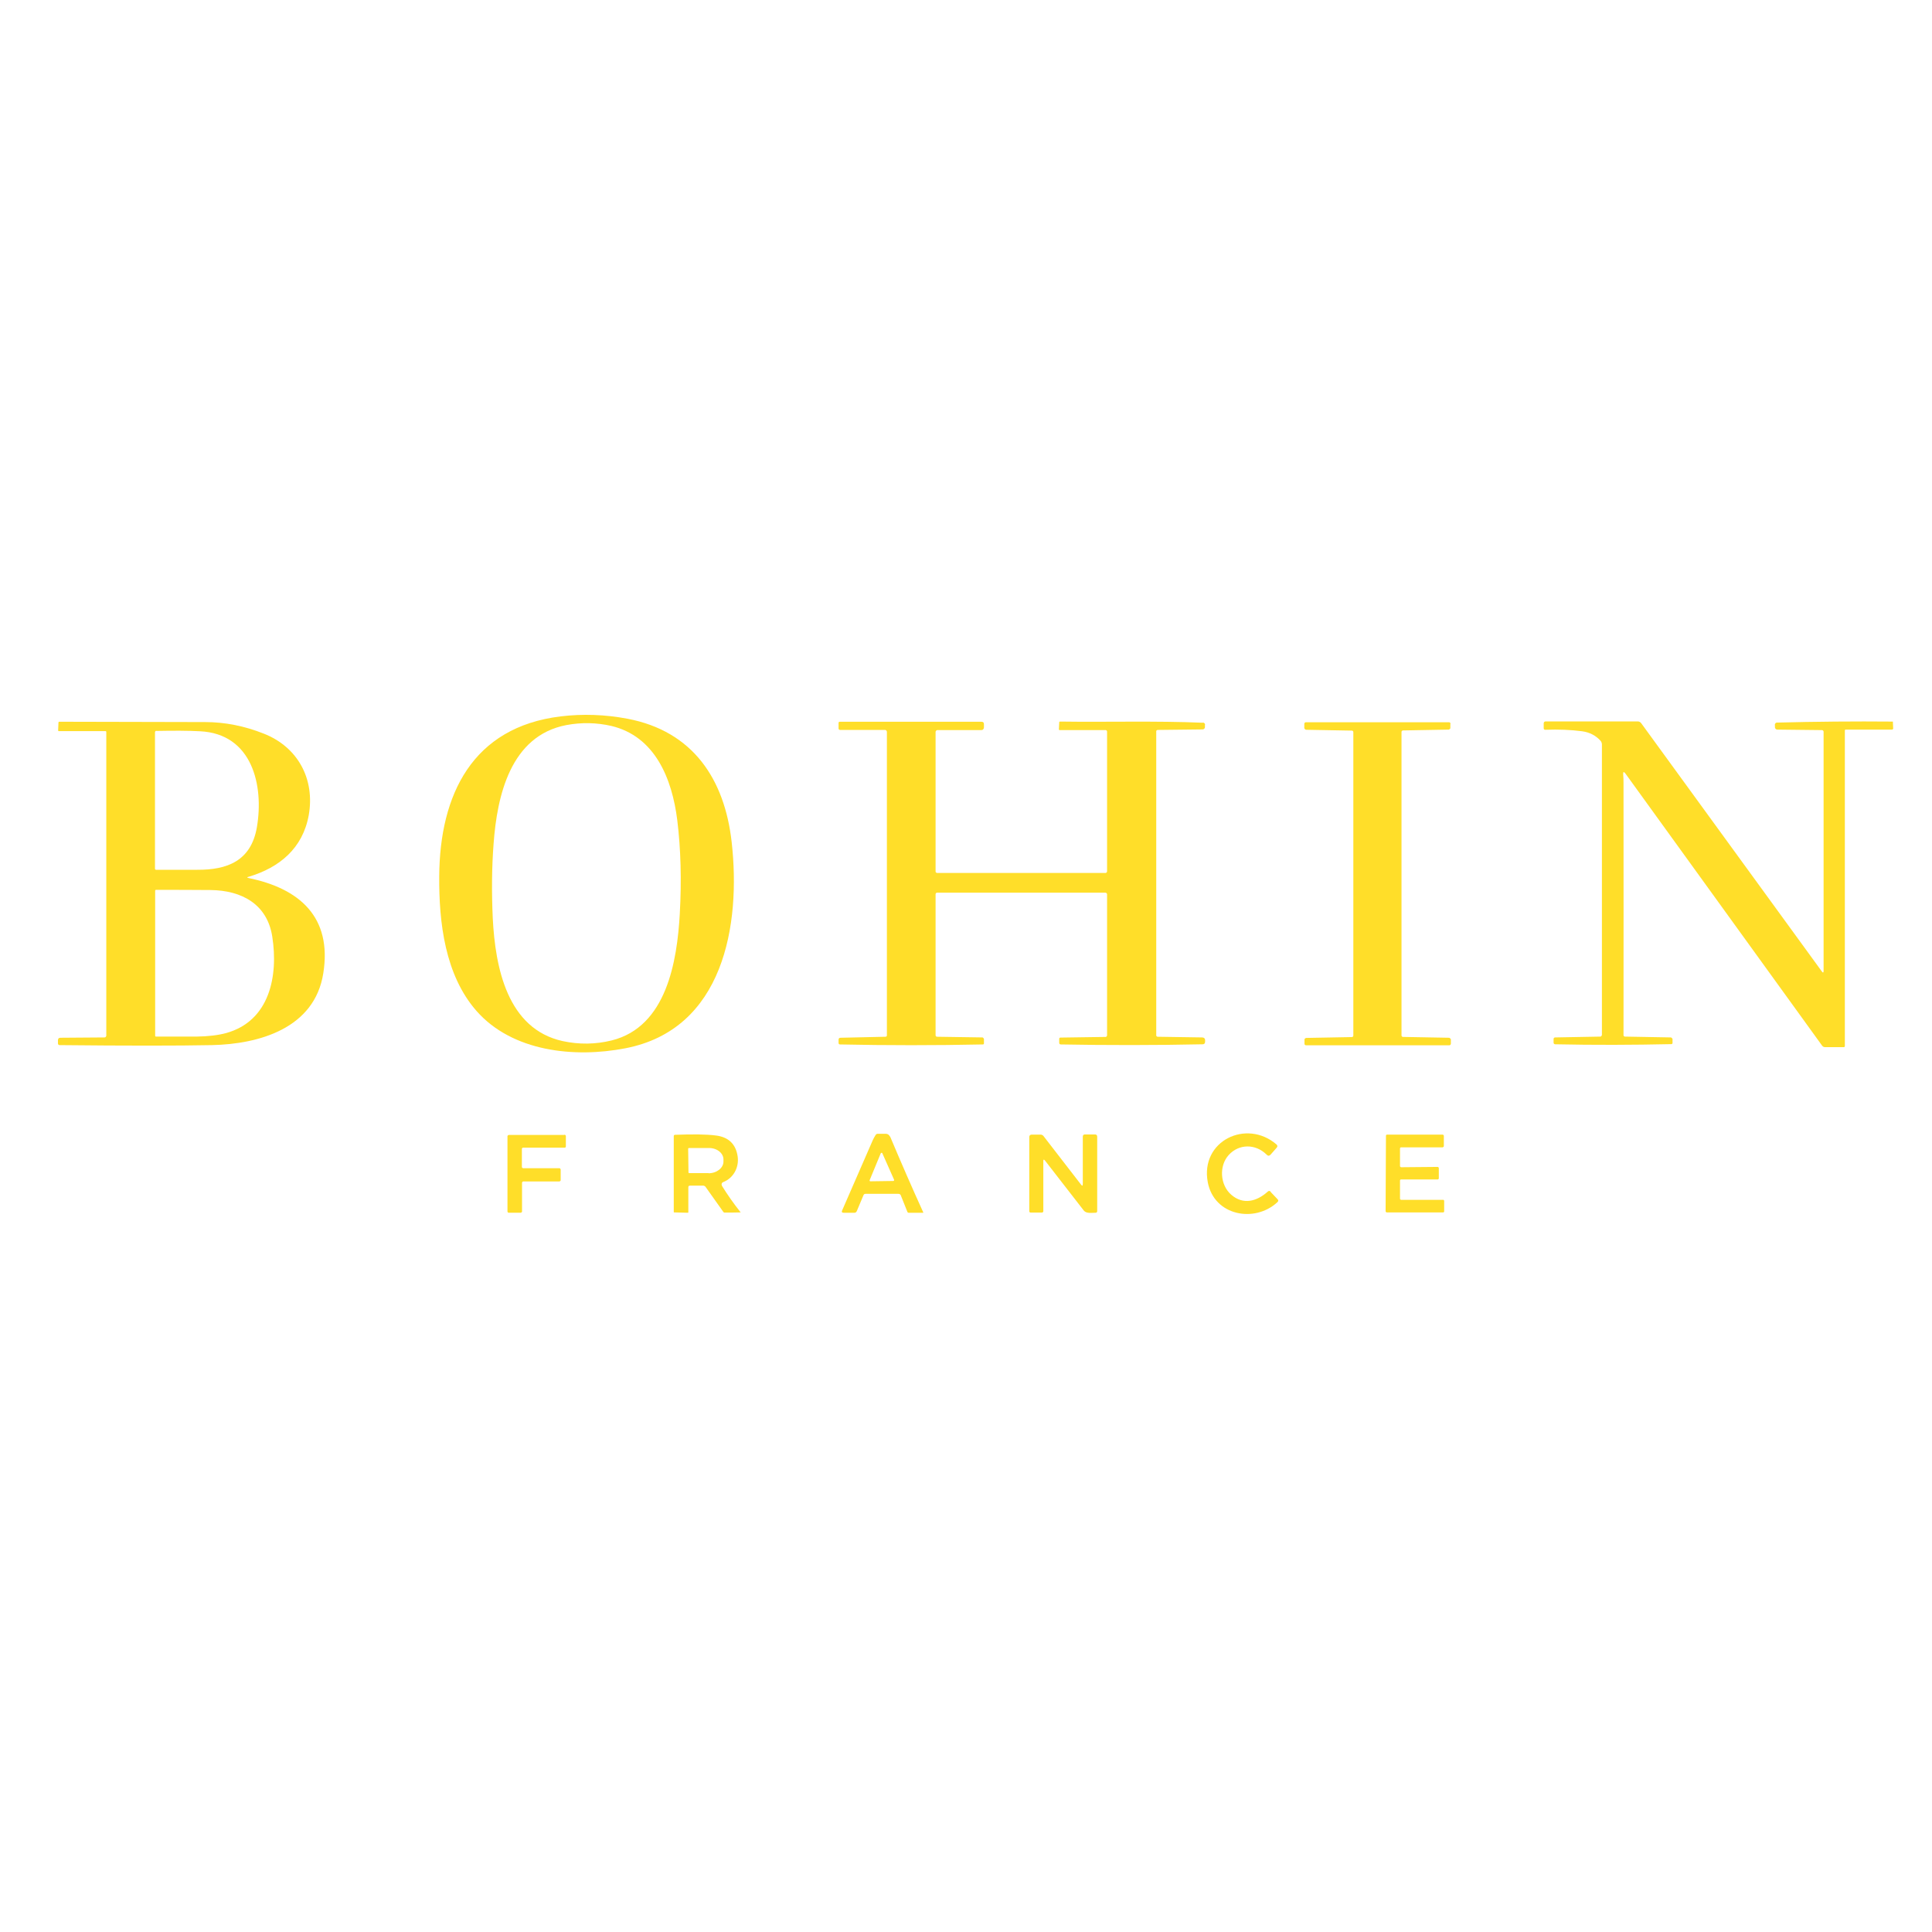 <svg width="100" height="100" viewBox="0 0 100 100" fill="none" xmlns="http://www.w3.org/2000/svg">
<path d="M37.871 43.583C37.507 40.353 35.888 37.85 32.476 37.201C31.324 36.984 30.173 36.941 29.021 37.08C24.457 37.634 22.76 41.123 22.734 45.358C22.717 47.739 23.029 50.467 24.665 52.328C26.518 54.433 29.722 54.77 32.363 54.26C37.455 53.281 38.355 47.878 37.871 43.583ZM35.186 47.297C35.048 49.731 34.511 53.142 31.662 53.852C30.822 54.06 29.973 54.069 29.125 53.887C26.259 53.255 25.635 50.086 25.505 47.523C25.445 46.198 25.453 44.908 25.549 43.661C25.73 41.201 26.415 38.084 29.315 37.53C30.103 37.383 30.874 37.4 31.636 37.573C33.905 38.11 34.788 40.301 35.056 42.457C35.238 43.946 35.282 45.557 35.186 47.289V47.297Z" fill="#FFDE29"/>
<path d="M12.863 45.445C12.776 45.427 12.776 45.401 12.863 45.384C14.465 44.908 15.668 43.912 15.98 42.197C16.309 40.344 15.435 38.673 13.651 37.972C12.646 37.573 11.633 37.374 10.611 37.374C8.057 37.374 5.546 37.357 3.069 37.357C3.043 37.357 3.026 37.374 3.026 37.4L3.009 37.807C3.009 37.807 3.017 37.842 3.035 37.842H5.468C5.468 37.842 5.502 37.859 5.502 37.877V53.619C5.502 53.619 5.468 53.697 5.425 53.697L3.13 53.714C3.043 53.714 3 53.758 3 53.844V54.017C3.009 54.069 3.035 54.095 3.095 54.095C6.568 54.13 9.191 54.13 10.966 54.095C13.426 54.043 16.283 53.221 16.733 50.38C17.201 47.454 15.487 45.981 12.854 45.445H12.863ZM8.092 37.833C8.975 37.816 9.737 37.816 10.352 37.85C13.053 37.98 13.668 40.647 13.296 42.821C12.993 44.57 11.754 45.029 10.204 45.02C9.451 45.02 8.741 45.02 8.074 45.02C8.048 45.02 8.022 44.994 8.022 44.968V37.894C8.022 37.894 8.04 37.825 8.083 37.825L8.092 37.833ZM11.702 53.472C11.287 53.584 10.776 53.645 10.161 53.654C9.434 53.654 8.741 53.654 8.074 53.654C8.048 53.654 8.031 53.636 8.031 53.61V46.094C8.031 46.094 8.048 46.059 8.066 46.059C9.001 46.059 9.945 46.059 10.889 46.068C12.542 46.085 13.833 46.821 14.092 48.475C14.413 50.528 13.954 52.848 11.702 53.472Z" fill="#FFDE29"/>
<path d="M62.263 37.409C59.847 37.305 57.258 37.383 54.868 37.348C54.843 37.348 54.825 37.365 54.825 37.391L54.808 37.755C54.808 37.755 54.817 37.79 54.843 37.79H57.241C57.241 37.79 57.302 37.816 57.302 37.859V45.098C57.302 45.15 57.258 45.185 57.215 45.185H48.487C48.487 45.185 48.426 45.15 48.426 45.124V37.868C48.426 37.868 48.461 37.79 48.504 37.79H50.79C50.877 37.79 50.92 37.738 50.929 37.651V37.513C50.937 37.409 50.894 37.357 50.79 37.357H43.482C43.43 37.357 43.395 37.374 43.404 37.435V37.703C43.404 37.755 43.438 37.781 43.49 37.781H45.811C45.863 37.781 45.906 37.833 45.906 37.885V53.584C45.906 53.636 45.88 53.662 45.828 53.662L43.508 53.714C43.438 53.714 43.404 53.749 43.404 53.818V53.974C43.404 54.034 43.43 54.06 43.482 54.06C45.924 54.112 48.391 54.112 50.868 54.06C50.911 54.06 50.929 54.043 50.929 54V53.775C50.929 53.775 50.894 53.697 50.851 53.697L48.504 53.662C48.461 53.662 48.426 53.627 48.426 53.584V46.267C48.426 46.267 48.452 46.206 48.487 46.206H57.215C57.258 46.206 57.302 46.241 57.302 46.293V53.602C57.302 53.602 57.276 53.662 57.241 53.671L54.877 53.705C54.877 53.705 54.825 53.723 54.825 53.757V53.974C54.825 54.026 54.851 54.06 54.912 54.06C57.328 54.104 59.77 54.104 62.246 54.052C62.333 54.052 62.376 54.008 62.376 53.913V53.844C62.376 53.749 62.315 53.697 62.22 53.697L59.908 53.662C59.908 53.662 59.847 53.636 59.847 53.602V37.859C59.847 37.807 59.873 37.79 59.925 37.781L62.246 37.755C62.307 37.755 62.367 37.703 62.367 37.643V37.521H62.376C62.376 37.461 62.333 37.4 62.263 37.4V37.409Z" fill="#FFDE29"/>
<path d="M98 37.383C98 37.383 97.983 37.349 97.965 37.349C95.999 37.331 94.008 37.349 91.99 37.401C91.982 37.401 91.973 37.401 91.956 37.401C91.886 37.418 91.852 37.487 91.869 37.556C91.869 37.582 91.878 37.608 91.869 37.626C91.869 37.626 91.869 37.626 91.869 37.634C91.869 37.703 91.921 37.764 91.99 37.764L94.302 37.79C94.346 37.79 94.389 37.825 94.389 37.877V50.251C94.389 50.355 94.354 50.363 94.294 50.277L84.95 37.435C84.907 37.374 84.838 37.34 84.769 37.34H79.997C79.945 37.34 79.902 37.383 79.902 37.435V37.703C79.911 37.755 79.937 37.773 79.989 37.773C80.673 37.747 81.305 37.773 81.894 37.851C82.275 37.903 82.595 38.067 82.846 38.344C82.889 38.396 82.915 38.465 82.915 38.535V53.576C82.915 53.576 82.881 53.654 82.846 53.654L80.5 53.697C80.448 53.697 80.413 53.723 80.413 53.784V53.965C80.413 54.017 80.448 54.052 80.5 54.052C82.526 54.095 84.526 54.087 86.509 54.044C86.544 54.044 86.578 54.009 86.57 53.974V53.775C86.57 53.775 86.526 53.697 86.483 53.697L84.093 53.654C84.093 53.654 84.033 53.628 84.033 53.593C84.041 49.246 84.033 44.899 84.033 40.544C84.033 40.397 84.032 40.241 84.015 40.076C84.015 39.938 84.041 39.929 84.128 40.033L94.311 54.121C94.346 54.173 94.406 54.199 94.458 54.199H95.454C95.454 54.199 95.489 54.173 95.489 54.156V37.799C95.489 37.799 95.506 37.764 95.523 37.764H97.939C97.939 37.764 97.991 37.747 97.991 37.712L97.974 37.357L98 37.383Z" fill="#FFDE29"/>
<path d="M74.992 53.714L72.62 53.671C72.576 53.671 72.542 53.636 72.542 53.593V37.885C72.542 37.842 72.576 37.807 72.62 37.807L74.992 37.764C74.992 37.764 75.07 37.729 75.07 37.686V37.461H75.079C75.079 37.417 75.044 37.383 75.001 37.383H67.589C67.546 37.383 67.511 37.426 67.511 37.469V37.694C67.511 37.694 67.554 37.773 67.598 37.773L69.97 37.816C70.013 37.816 70.048 37.85 70.048 37.894V53.602C70.048 53.645 70.013 53.679 69.97 53.679L67.598 53.723C67.598 53.723 67.52 53.757 67.52 53.801V54.026C67.52 54.069 67.554 54.104 67.598 54.104H75.018C75.062 54.104 75.097 54.06 75.097 54.017V53.792C75.097 53.792 75.044 53.714 75.01 53.714H74.992Z" fill="#FFDE29"/>
<path d="M65.771 61.681C65.719 61.629 65.667 61.629 65.615 61.681C65.034 62.2 64.342 62.365 63.736 61.845C63.147 61.343 63.086 60.347 63.597 59.784C64.117 59.204 64.983 59.187 65.563 59.767C65.632 59.836 65.693 59.836 65.762 59.767L66.082 59.403C66.134 59.343 66.126 59.291 66.074 59.239C64.524 57.897 62.108 59.048 62.515 61.196C62.844 62.928 64.939 63.317 66.117 62.226C66.177 62.174 66.177 62.114 66.117 62.062L65.771 61.698V61.681Z" fill="#FFDE29"/>
<path d="M46.053 58.815C46.019 58.736 45.941 58.685 45.854 58.685H45.43C45.378 58.685 45.343 58.711 45.318 58.754C45.266 58.832 45.222 58.918 45.179 59.005C44.642 60.235 44.114 61.447 43.586 62.659C43.551 62.737 43.586 62.772 43.664 62.772H44.227C44.287 62.772 44.322 62.737 44.348 62.685L44.694 61.862C44.711 61.819 44.746 61.793 44.798 61.793H46.504C46.556 61.793 46.608 61.819 46.625 61.871L46.971 62.737C46.971 62.737 46.997 62.772 47.023 62.772H47.785C47.785 62.772 47.794 62.754 47.785 62.746C47.222 61.508 46.651 60.2 46.071 58.823L46.053 58.815ZM46.235 61.127L45.058 61.144C45.058 61.144 45.049 61.144 45.04 61.144C45.014 61.135 45.006 61.109 45.014 61.083L45.586 59.698C45.586 59.698 45.595 59.68 45.612 59.672C45.638 59.663 45.664 59.672 45.672 59.698L46.279 61.066C46.279 61.066 46.279 61.075 46.279 61.083C46.279 61.109 46.261 61.127 46.235 61.127Z" fill="#FFDE29"/>
<path d="M56.661 58.719H56.15C56.081 58.719 56.046 58.763 56.046 58.832V61.265C56.046 61.386 56.02 61.404 55.942 61.3L53.994 58.78C53.994 58.78 53.925 58.728 53.881 58.728H53.388C53.327 58.728 53.275 58.78 53.275 58.84V62.685C53.275 62.737 53.301 62.763 53.353 62.763H53.933C53.968 62.763 54.002 62.728 54.002 62.694V60.096C54.002 60.01 54.029 60.001 54.089 60.07C54.756 60.936 55.423 61.793 56.098 62.659C56.228 62.824 56.514 62.772 56.696 62.772C56.756 62.772 56.791 62.746 56.791 62.685V58.84C56.791 58.763 56.756 58.719 56.678 58.719H56.661Z" fill="#FFDE29"/>
<path d="M29.22 58.745H26.328C26.328 58.745 26.267 58.771 26.267 58.806V62.711C26.267 62.711 26.284 62.771 26.319 62.771H26.96C26.96 62.771 27.02 62.745 27.02 62.719V61.213C27.02 61.213 27.046 61.152 27.072 61.152H28.96C28.96 61.152 29.021 61.126 29.021 61.092V60.529C29.021 60.529 28.995 60.468 28.969 60.468H27.072C27.072 60.468 27.012 60.442 27.012 60.407V59.464C27.012 59.464 27.029 59.403 27.064 59.403H29.229C29.263 59.403 29.289 59.377 29.289 59.342V58.788C29.289 58.788 29.254 58.727 29.22 58.727V58.745Z" fill="#FFDE29"/>
<path d="M37.368 61.369C37.368 61.369 37.368 61.352 37.359 61.352C37.334 61.282 37.359 61.213 37.429 61.187C37.966 60.979 38.26 60.425 38.182 59.862C38.087 59.213 37.706 58.849 37.039 58.771C36.563 58.711 35.861 58.702 34.944 58.737C34.9 58.737 34.874 58.763 34.874 58.806V62.737C34.874 62.737 34.874 62.754 34.892 62.754L35.602 62.772C35.602 62.772 35.628 62.772 35.628 62.746V61.456C35.628 61.395 35.654 61.369 35.714 61.369H36.416C36.416 61.369 36.485 61.386 36.511 61.421L37.446 62.737C37.446 62.737 37.472 62.763 37.489 62.763C37.801 62.763 38.078 62.763 38.338 62.754C37.966 62.287 37.645 61.828 37.368 61.378V61.369ZM36.675 60.719H35.68C35.68 60.719 35.636 60.719 35.636 60.694L35.619 59.464C35.619 59.438 35.636 59.421 35.662 59.421H36.658C37.091 59.403 37.437 59.672 37.446 60.001V60.122C37.446 60.451 37.1 60.728 36.675 60.728V60.719Z" fill="#FFDE29"/>
<path d="M74.707 62.105H72.516C72.516 62.105 72.464 62.079 72.464 62.053V61.1C72.464 61.074 72.49 61.048 72.516 61.048H74.421C74.421 61.048 74.473 61.031 74.473 60.996V60.451C74.473 60.451 74.447 60.399 74.421 60.399L72.516 60.416C72.516 60.416 72.464 60.39 72.464 60.364V59.438C72.464 59.438 72.481 59.386 72.507 59.386H74.681V59.377C74.707 59.377 74.733 59.351 74.733 59.325V58.779C74.733 58.779 74.707 58.727 74.672 58.727H71.789C71.763 58.727 71.737 58.754 71.737 58.779L71.719 62.702C71.719 62.702 71.745 62.754 71.771 62.754H74.698C74.724 62.754 74.75 62.728 74.75 62.702V62.148C74.75 62.148 74.724 62.096 74.698 62.096L74.707 62.105Z" fill="#FFDE29"/>
</svg>
